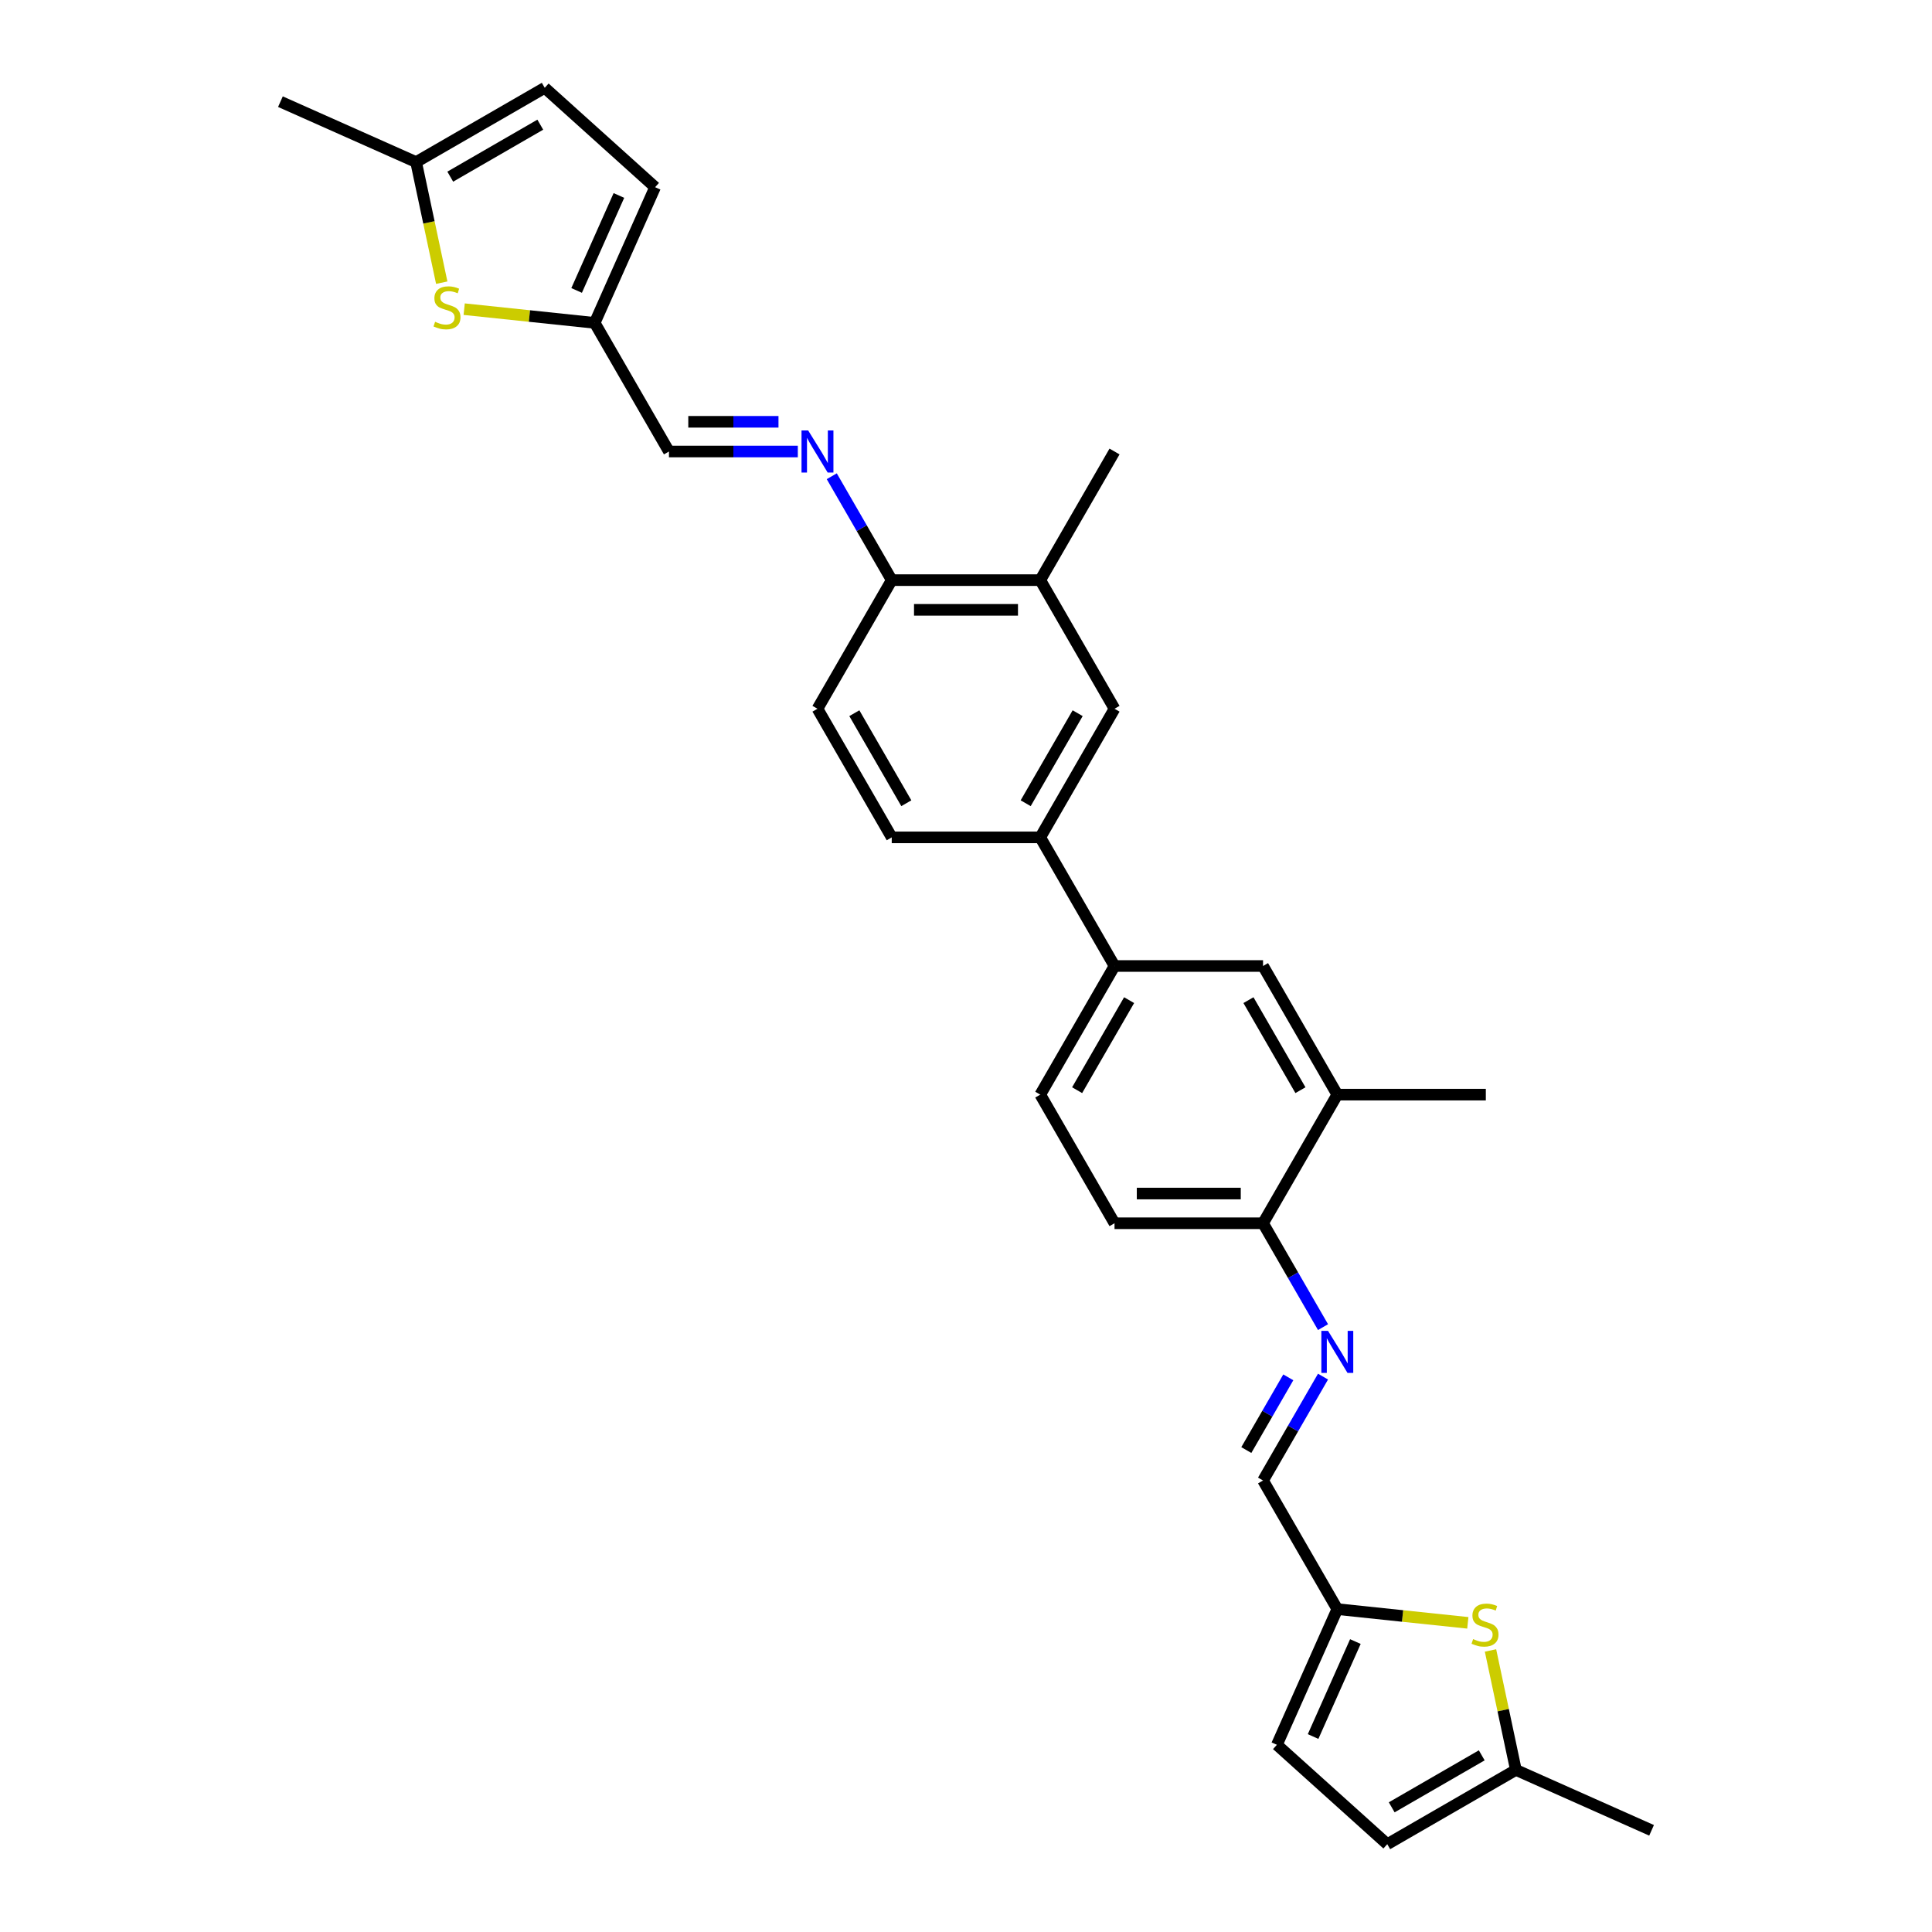 <?xml version='1.0' encoding='iso-8859-1'?>
<svg version='1.1' baseProfile='full'
              xmlns='http://www.w3.org/2000/svg'
                      xmlns:rdkit='http://www.rdkit.org/xml'
                      xmlns:xlink='http://www.w3.org/1999/xlink'
                  xml:space='preserve'
width='1000px' height='1000px' viewBox='0 0 1000 1000'>
<!-- END OF HEADER -->
<rect style='opacity:1.0;fill:#FFFFFF;stroke:none' width='1000' height='1000' x='0' y='0'> </rect>
<path class='bond-4' d='M 759.739,839.978 L 725.963,836.428' style='fill:none;fill-rule:evenodd;stroke:#CCCC00;stroke-width:6px;stroke-linecap:butt;stroke-linejoin:miter;stroke-opacity:1' />
<path class='bond-4' d='M 725.963,836.428 L 692.187,832.878' style='fill:none;fill-rule:evenodd;stroke:#000000;stroke-width:6px;stroke-linecap:butt;stroke-linejoin:miter;stroke-opacity:1' />
<path class='bond-8' d='M 771.481,854.274 L 778.052,885.191' style='fill:none;fill-rule:evenodd;stroke:#CCCC00;stroke-width:6px;stroke-linecap:butt;stroke-linejoin:miter;stroke-opacity:1' />
<path class='bond-8' d='M 778.052,885.191 L 784.624,916.108' style='fill:none;fill-rule:evenodd;stroke:#000000;stroke-width:6px;stroke-linecap:butt;stroke-linejoin:miter;stroke-opacity:1' />
<path class='bond-0' d='M 240.261,160.022 L 274.037,163.572' style='fill:none;fill-rule:evenodd;stroke:#CCCC00;stroke-width:6px;stroke-linecap:butt;stroke-linejoin:miter;stroke-opacity:1' />
<path class='bond-0' d='M 274.037,163.572 L 307.813,167.122' style='fill:none;fill-rule:evenodd;stroke:#000000;stroke-width:6px;stroke-linecap:butt;stroke-linejoin:miter;stroke-opacity:1' />
<path class='bond-7' d='M 228.644,146.31 L 222.01,115.101' style='fill:none;fill-rule:evenodd;stroke:#CCCC00;stroke-width:6px;stroke-linecap:butt;stroke-linejoin:miter;stroke-opacity:1' />
<path class='bond-7' d='M 222.01,115.101 L 215.376,83.892' style='fill:none;fill-rule:evenodd;stroke:#000000;stroke-width:6px;stroke-linecap:butt;stroke-linejoin:miter;stroke-opacity:1' />
<path class='bond-1' d='M 684.793,712.534 L 669.271,739.418' style='fill:none;fill-rule:evenodd;stroke:#0000FF;stroke-width:6px;stroke-linecap:butt;stroke-linejoin:miter;stroke-opacity:1' />
<path class='bond-1' d='M 669.271,739.418 L 653.75,766.302' style='fill:none;fill-rule:evenodd;stroke:#000000;stroke-width:6px;stroke-linecap:butt;stroke-linejoin:miter;stroke-opacity:1' />
<path class='bond-1' d='M 666.821,712.912 L 655.956,731.73' style='fill:none;fill-rule:evenodd;stroke:#0000FF;stroke-width:6px;stroke-linecap:butt;stroke-linejoin:miter;stroke-opacity:1' />
<path class='bond-1' d='M 655.956,731.73 L 645.091,750.549' style='fill:none;fill-rule:evenodd;stroke:#000000;stroke-width:6px;stroke-linecap:butt;stroke-linejoin:miter;stroke-opacity:1' />
<path class='bond-12' d='M 684.793,686.919 L 669.271,660.035' style='fill:none;fill-rule:evenodd;stroke:#0000FF;stroke-width:6px;stroke-linecap:butt;stroke-linejoin:miter;stroke-opacity:1' />
<path class='bond-12' d='M 669.271,660.035 L 653.75,633.151' style='fill:none;fill-rule:evenodd;stroke:#000000;stroke-width:6px;stroke-linecap:butt;stroke-linejoin:miter;stroke-opacity:1' />
<path class='bond-2' d='M 430.52,246.505 L 446.041,273.389' style='fill:none;fill-rule:evenodd;stroke:#0000FF;stroke-width:6px;stroke-linecap:butt;stroke-linejoin:miter;stroke-opacity:1' />
<path class='bond-2' d='M 446.041,273.389 L 461.563,300.273' style='fill:none;fill-rule:evenodd;stroke:#000000;stroke-width:6px;stroke-linecap:butt;stroke-linejoin:miter;stroke-opacity:1' />
<path class='bond-19' d='M 412.947,233.698 L 379.599,233.698' style='fill:none;fill-rule:evenodd;stroke:#0000FF;stroke-width:6px;stroke-linecap:butt;stroke-linejoin:miter;stroke-opacity:1' />
<path class='bond-19' d='M 379.599,233.698 L 346.25,233.698' style='fill:none;fill-rule:evenodd;stroke:#000000;stroke-width:6px;stroke-linecap:butt;stroke-linejoin:miter;stroke-opacity:1' />
<path class='bond-19' d='M 402.943,218.323 L 379.599,218.323' style='fill:none;fill-rule:evenodd;stroke:#0000FF;stroke-width:6px;stroke-linecap:butt;stroke-linejoin:miter;stroke-opacity:1' />
<path class='bond-19' d='M 379.599,218.323 L 356.255,218.323' style='fill:none;fill-rule:evenodd;stroke:#000000;stroke-width:6px;stroke-linecap:butt;stroke-linejoin:miter;stroke-opacity:1' />
<path class='bond-3' d='M 307.813,167.122 L 346.25,233.698' style='fill:none;fill-rule:evenodd;stroke:#000000;stroke-width:6px;stroke-linecap:butt;stroke-linejoin:miter;stroke-opacity:1' />
<path class='bond-13' d='M 307.813,167.122 L 339.081,96.894' style='fill:none;fill-rule:evenodd;stroke:#000000;stroke-width:6px;stroke-linecap:butt;stroke-linejoin:miter;stroke-opacity:1' />
<path class='bond-13' d='M 298.457,150.335 L 320.345,101.175' style='fill:none;fill-rule:evenodd;stroke:#000000;stroke-width:6px;stroke-linecap:butt;stroke-linejoin:miter;stroke-opacity:1' />
<path class='bond-14' d='M 692.187,832.878 L 660.919,903.106' style='fill:none;fill-rule:evenodd;stroke:#000000;stroke-width:6px;stroke-linecap:butt;stroke-linejoin:miter;stroke-opacity:1' />
<path class='bond-14' d='M 701.543,849.665 L 679.655,898.825' style='fill:none;fill-rule:evenodd;stroke:#000000;stroke-width:6px;stroke-linecap:butt;stroke-linejoin:miter;stroke-opacity:1' />
<path class='bond-20' d='M 692.187,832.878 L 653.75,766.302' style='fill:none;fill-rule:evenodd;stroke:#000000;stroke-width:6px;stroke-linecap:butt;stroke-linejoin:miter;stroke-opacity:1' />
<path class='bond-5' d='M 538.437,433.424 L 576.875,500' style='fill:none;fill-rule:evenodd;stroke:#000000;stroke-width:6px;stroke-linecap:butt;stroke-linejoin:miter;stroke-opacity:1' />
<path class='bond-9' d='M 538.437,433.424 L 576.875,366.849' style='fill:none;fill-rule:evenodd;stroke:#000000;stroke-width:6px;stroke-linecap:butt;stroke-linejoin:miter;stroke-opacity:1' />
<path class='bond-9' d='M 530.888,415.751 L 557.794,369.148' style='fill:none;fill-rule:evenodd;stroke:#000000;stroke-width:6px;stroke-linecap:butt;stroke-linejoin:miter;stroke-opacity:1' />
<path class='bond-21' d='M 538.437,433.424 L 461.563,433.424' style='fill:none;fill-rule:evenodd;stroke:#000000;stroke-width:6px;stroke-linecap:butt;stroke-linejoin:miter;stroke-opacity:1' />
<path class='bond-6' d='M 576.875,500 L 538.437,566.576' style='fill:none;fill-rule:evenodd;stroke:#000000;stroke-width:6px;stroke-linecap:butt;stroke-linejoin:miter;stroke-opacity:1' />
<path class='bond-6' d='M 584.424,517.674 L 557.518,564.277' style='fill:none;fill-rule:evenodd;stroke:#000000;stroke-width:6px;stroke-linecap:butt;stroke-linejoin:miter;stroke-opacity:1' />
<path class='bond-30' d='M 576.875,500 L 653.75,500' style='fill:none;fill-rule:evenodd;stroke:#000000;stroke-width:6px;stroke-linecap:butt;stroke-linejoin:miter;stroke-opacity:1' />
<path class='bond-28' d='M 215.376,83.892 L 145.148,52.624' style='fill:none;fill-rule:evenodd;stroke:#000000;stroke-width:6px;stroke-linecap:butt;stroke-linejoin:miter;stroke-opacity:1' />
<path class='bond-32' d='M 215.376,83.892 L 281.952,45.455' style='fill:none;fill-rule:evenodd;stroke:#000000;stroke-width:6px;stroke-linecap:butt;stroke-linejoin:miter;stroke-opacity:1' />
<path class='bond-32' d='M 233.05,91.441 L 279.653,64.535' style='fill:none;fill-rule:evenodd;stroke:#000000;stroke-width:6px;stroke-linecap:butt;stroke-linejoin:miter;stroke-opacity:1' />
<path class='bond-18' d='M 784.624,916.108 L 718.048,954.545' style='fill:none;fill-rule:evenodd;stroke:#000000;stroke-width:6px;stroke-linecap:butt;stroke-linejoin:miter;stroke-opacity:1' />
<path class='bond-18' d='M 766.95,908.559 L 720.347,935.465' style='fill:none;fill-rule:evenodd;stroke:#000000;stroke-width:6px;stroke-linecap:butt;stroke-linejoin:miter;stroke-opacity:1' />
<path class='bond-27' d='M 784.624,916.108 L 854.852,947.376' style='fill:none;fill-rule:evenodd;stroke:#000000;stroke-width:6px;stroke-linecap:butt;stroke-linejoin:miter;stroke-opacity:1' />
<path class='bond-16' d='M 576.875,366.849 L 538.437,300.273' style='fill:none;fill-rule:evenodd;stroke:#000000;stroke-width:6px;stroke-linecap:butt;stroke-linejoin:miter;stroke-opacity:1' />
<path class='bond-10' d='M 653.75,500 L 692.187,566.576' style='fill:none;fill-rule:evenodd;stroke:#000000;stroke-width:6px;stroke-linecap:butt;stroke-linejoin:miter;stroke-opacity:1' />
<path class='bond-10' d='M 646.2,517.674 L 673.106,564.277' style='fill:none;fill-rule:evenodd;stroke:#000000;stroke-width:6px;stroke-linecap:butt;stroke-linejoin:miter;stroke-opacity:1' />
<path class='bond-11' d='M 461.563,300.273 L 423.125,366.849' style='fill:none;fill-rule:evenodd;stroke:#000000;stroke-width:6px;stroke-linecap:butt;stroke-linejoin:miter;stroke-opacity:1' />
<path class='bond-31' d='M 461.563,300.273 L 538.437,300.273' style='fill:none;fill-rule:evenodd;stroke:#000000;stroke-width:6px;stroke-linecap:butt;stroke-linejoin:miter;stroke-opacity:1' />
<path class='bond-31' d='M 473.094,315.648 L 526.906,315.648' style='fill:none;fill-rule:evenodd;stroke:#000000;stroke-width:6px;stroke-linecap:butt;stroke-linejoin:miter;stroke-opacity:1' />
<path class='bond-15' d='M 653.75,633.151 L 692.187,566.576' style='fill:none;fill-rule:evenodd;stroke:#000000;stroke-width:6px;stroke-linecap:butt;stroke-linejoin:miter;stroke-opacity:1' />
<path class='bond-23' d='M 653.75,633.151 L 576.875,633.151' style='fill:none;fill-rule:evenodd;stroke:#000000;stroke-width:6px;stroke-linecap:butt;stroke-linejoin:miter;stroke-opacity:1' />
<path class='bond-23' d='M 642.218,617.776 L 588.406,617.776' style='fill:none;fill-rule:evenodd;stroke:#000000;stroke-width:6px;stroke-linecap:butt;stroke-linejoin:miter;stroke-opacity:1' />
<path class='bond-17' d='M 339.081,96.894 L 281.952,45.455' style='fill:none;fill-rule:evenodd;stroke:#000000;stroke-width:6px;stroke-linecap:butt;stroke-linejoin:miter;stroke-opacity:1' />
<path class='bond-29' d='M 660.919,903.106 L 718.048,954.545' style='fill:none;fill-rule:evenodd;stroke:#000000;stroke-width:6px;stroke-linecap:butt;stroke-linejoin:miter;stroke-opacity:1' />
<path class='bond-25' d='M 692.187,566.576 L 769.062,566.576' style='fill:none;fill-rule:evenodd;stroke:#000000;stroke-width:6px;stroke-linecap:butt;stroke-linejoin:miter;stroke-opacity:1' />
<path class='bond-26' d='M 538.437,300.273 L 576.875,233.698' style='fill:none;fill-rule:evenodd;stroke:#000000;stroke-width:6px;stroke-linecap:butt;stroke-linejoin:miter;stroke-opacity:1' />
<path class='bond-24' d='M 461.563,433.424 L 423.125,366.849' style='fill:none;fill-rule:evenodd;stroke:#000000;stroke-width:6px;stroke-linecap:butt;stroke-linejoin:miter;stroke-opacity:1' />
<path class='bond-24' d='M 469.112,415.751 L 442.206,369.148' style='fill:none;fill-rule:evenodd;stroke:#000000;stroke-width:6px;stroke-linecap:butt;stroke-linejoin:miter;stroke-opacity:1' />
<path class='bond-22' d='M 538.437,566.576 L 576.875,633.151' style='fill:none;fill-rule:evenodd;stroke:#000000;stroke-width:6px;stroke-linecap:butt;stroke-linejoin:miter;stroke-opacity:1' />
<path  class='atom-0' d='M 762.491 848.385
Q 762.737 848.478, 763.751 848.908
Q 764.766 849.339, 765.873 849.615
Q 767.011 849.861, 768.118 849.861
Q 770.178 849.861, 771.377 848.877
Q 772.577 847.863, 772.577 846.11
Q 772.577 844.911, 771.962 844.173
Q 771.377 843.435, 770.455 843.035
Q 769.532 842.635, 767.995 842.174
Q 766.058 841.59, 764.889 841.036
Q 763.751 840.483, 762.921 839.314
Q 762.122 838.146, 762.122 836.178
Q 762.122 833.441, 763.967 831.75
Q 765.842 830.058, 769.532 830.058
Q 772.054 830.058, 774.914 831.258
L 774.206 833.625
Q 771.593 832.549, 769.625 832.549
Q 767.503 832.549, 766.334 833.441
Q 765.166 834.302, 765.197 835.809
Q 765.197 836.977, 765.781 837.684
Q 766.396 838.392, 767.257 838.791
Q 768.149 839.191, 769.625 839.652
Q 771.593 840.267, 772.761 840.882
Q 773.93 841.497, 774.76 842.758
Q 775.621 843.988, 775.621 846.11
Q 775.621 849.123, 773.591 850.753
Q 771.593 852.352, 768.241 852.352
Q 766.304 852.352, 764.828 851.922
Q 763.382 851.522, 761.66 850.815
L 762.491 848.385
' fill='#CCCC00'/>
<path  class='atom-1' d='M 225.209 166.559
Q 225.455 166.651, 226.47 167.082
Q 227.485 167.512, 228.592 167.789
Q 229.73 168.035, 230.837 168.035
Q 232.897 168.035, 234.096 167.051
Q 235.295 166.036, 235.295 164.284
Q 235.295 163.084, 234.68 162.346
Q 234.096 161.608, 233.174 161.209
Q 232.251 160.809, 230.714 160.348
Q 228.776 159.763, 227.608 159.21
Q 226.47 158.656, 225.64 157.488
Q 224.84 156.319, 224.84 154.351
Q 224.84 151.615, 226.685 149.923
Q 228.561 148.232, 232.251 148.232
Q 234.773 148.232, 237.632 149.431
L 236.925 151.799
Q 234.311 150.723, 232.343 150.723
Q 230.222 150.723, 229.053 151.615
Q 227.885 152.476, 227.915 153.982
Q 227.915 155.151, 228.5 155.858
Q 229.115 156.565, 229.976 156.965
Q 230.867 157.365, 232.343 157.826
Q 234.311 158.441, 235.48 159.056
Q 236.648 159.671, 237.479 160.932
Q 238.34 162.162, 238.34 164.284
Q 238.34 167.297, 236.31 168.927
Q 234.311 170.526, 230.96 170.526
Q 229.022 170.526, 227.546 170.095
Q 226.101 169.696, 224.379 168.988
L 225.209 166.559
' fill='#CCCC00'/>
<path  class='atom-2' d='M 687.375 688.841
L 694.509 700.372
Q 695.216 701.51, 696.354 703.57
Q 697.491 705.631, 697.553 705.754
L 697.553 688.841
L 700.443 688.841
L 700.443 710.612
L 697.461 710.612
L 689.804 698.005
Q 688.912 696.529, 687.959 694.837
Q 687.036 693.146, 686.76 692.623
L 686.76 710.612
L 683.931 710.612
L 683.931 688.841
L 687.375 688.841
' fill='#0000FF'/>
<path  class='atom-3' d='M 418.313 222.812
L 425.447 234.344
Q 426.154 235.481, 427.292 237.542
Q 428.43 239.602, 428.491 239.725
L 428.491 222.812
L 431.382 222.812
L 431.382 244.583
L 428.399 244.583
L 420.742 231.976
Q 419.85 230.5, 418.897 228.809
Q 417.975 227.117, 417.698 226.595
L 417.698 244.583
L 414.869 244.583
L 414.869 222.812
L 418.313 222.812
' fill='#0000FF'/>
</svg>
